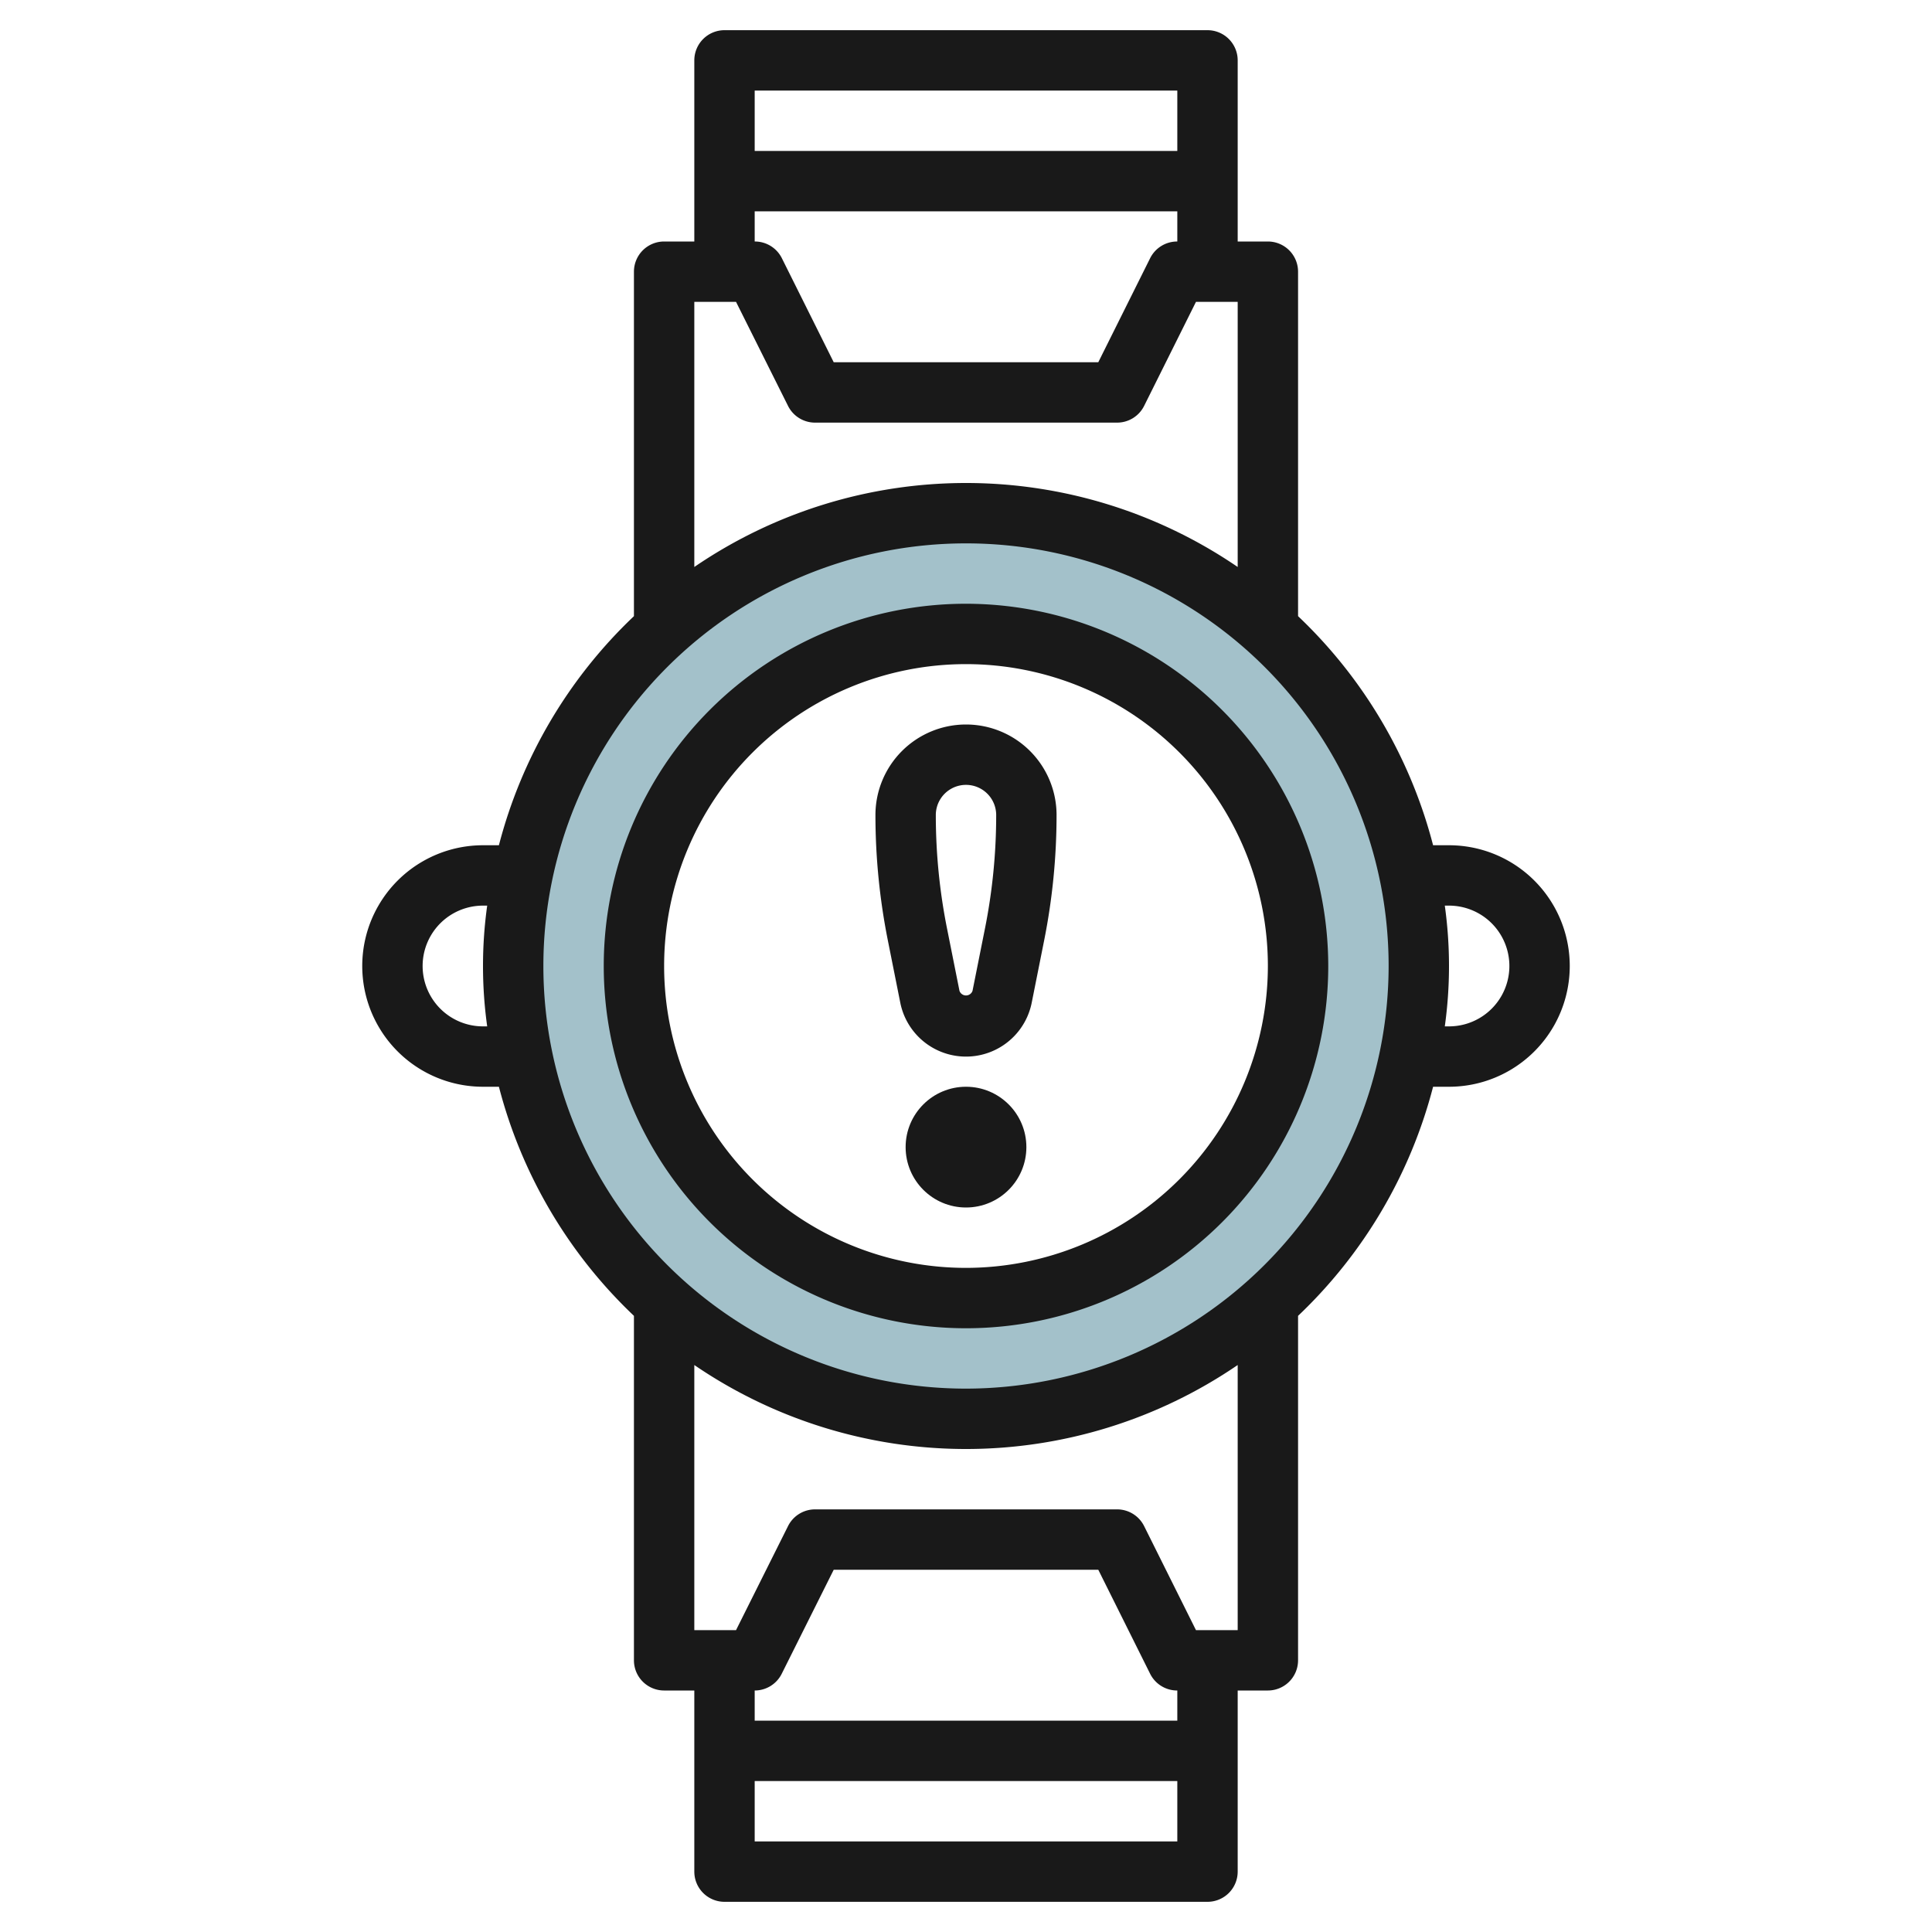 <svg height="512" viewBox="0 0 64 64" width="512" xmlns="http://www.w3.org/2000/svg"><g id="Layer_29" data-name="Layer 29"><path d="m32 17a15 15 0 1 0 15 15 15 15 0 0 0 -15-15zm0 26a11 11 0 1 1 11-11 11 11 0 0 1 -11 11z" fill="#a3c1ca"/><g fill="#191919"><path d="m32 20a12 12 0 1 0 12 12 12.013 12.013 0 0 0 -12-12zm0 22a10 10 0 1 1 10-10 10.011 10.011 0 0 1 -10 10z"/><path d="m48 28h-.527a15.985 15.985 0 0 0 -4.473-7.589v-11.411a1 1 0 0 0 -1-1h-1v-6a1 1 0 0 0 -1-1h-16a1 1 0 0 0 -1 1v6h-1a1 1 0 0 0 -1 1v11.411a15.985 15.985 0 0 0 -4.473 7.589h-.527a4 4 0 0 0 0 8h.527a15.985 15.985 0 0 0 4.473 7.589v11.411a1 1 0 0 0 1 1h1v6a1 1 0 0 0 1 1h16a1 1 0 0 0 1-1v-6h1a1 1 0 0 0 1-1v-11.411a15.985 15.985 0 0 0 4.473-7.589h.527a4 4 0 0 0 0-8zm-9-25v2h-14v-2zm-14 4h14v1a1 1 0 0 0 -.9.553l-1.718 3.447h-8.764l-1.718-3.447a1 1 0 0 0 -.9-.553zm-2 3h1.382l1.723 3.447a1 1 0 0 0 .895.553h10a1 1 0 0 0 .9-.553l1.718-3.447h1.382v8.782a15.949 15.949 0 0 0 -18 0zm-7 24a2 2 0 0 1 0-4h.139a14.458 14.458 0 0 0 0 4zm9 27v-2h14v2zm14-4h-14v-1a1 1 0 0 0 .895-.553l1.723-3.447h8.764l1.718 3.447a1 1 0 0 0 .9.553zm2-3h-1.382l-1.718-3.447a1 1 0 0 0 -.9-.553h-10a1 1 0 0 0 -.895.553l-1.723 3.447h-1.382v-8.782a15.949 15.949 0 0 0 18 0zm-9-8a14 14 0 1 1 14-14 14.015 14.015 0 0 1 -14 14zm16-12h-.139a14.458 14.458 0 0 0 0-4h.139a2 2 0 0 1 0 4z"/><circle cx="32" cy="38" r="2"/><path d="m32 24a3 3 0 0 0 -3 3 21.24 21.24 0 0 0 .412 4.157l.411 2.059a2.22 2.22 0 0 0 4.354 0l.411-2.059a21.24 21.24 0 0 0 .412-4.157 3 3 0 0 0 -3-3zm.627 6.765-.411 2.058a.229.229 0 0 1 -.432 0l-.411-2.058a19.189 19.189 0 0 1 -.373-3.765 1 1 0 0 1 2 0 19.189 19.189 0 0 1 -.373 3.765z"/></g></g></svg>